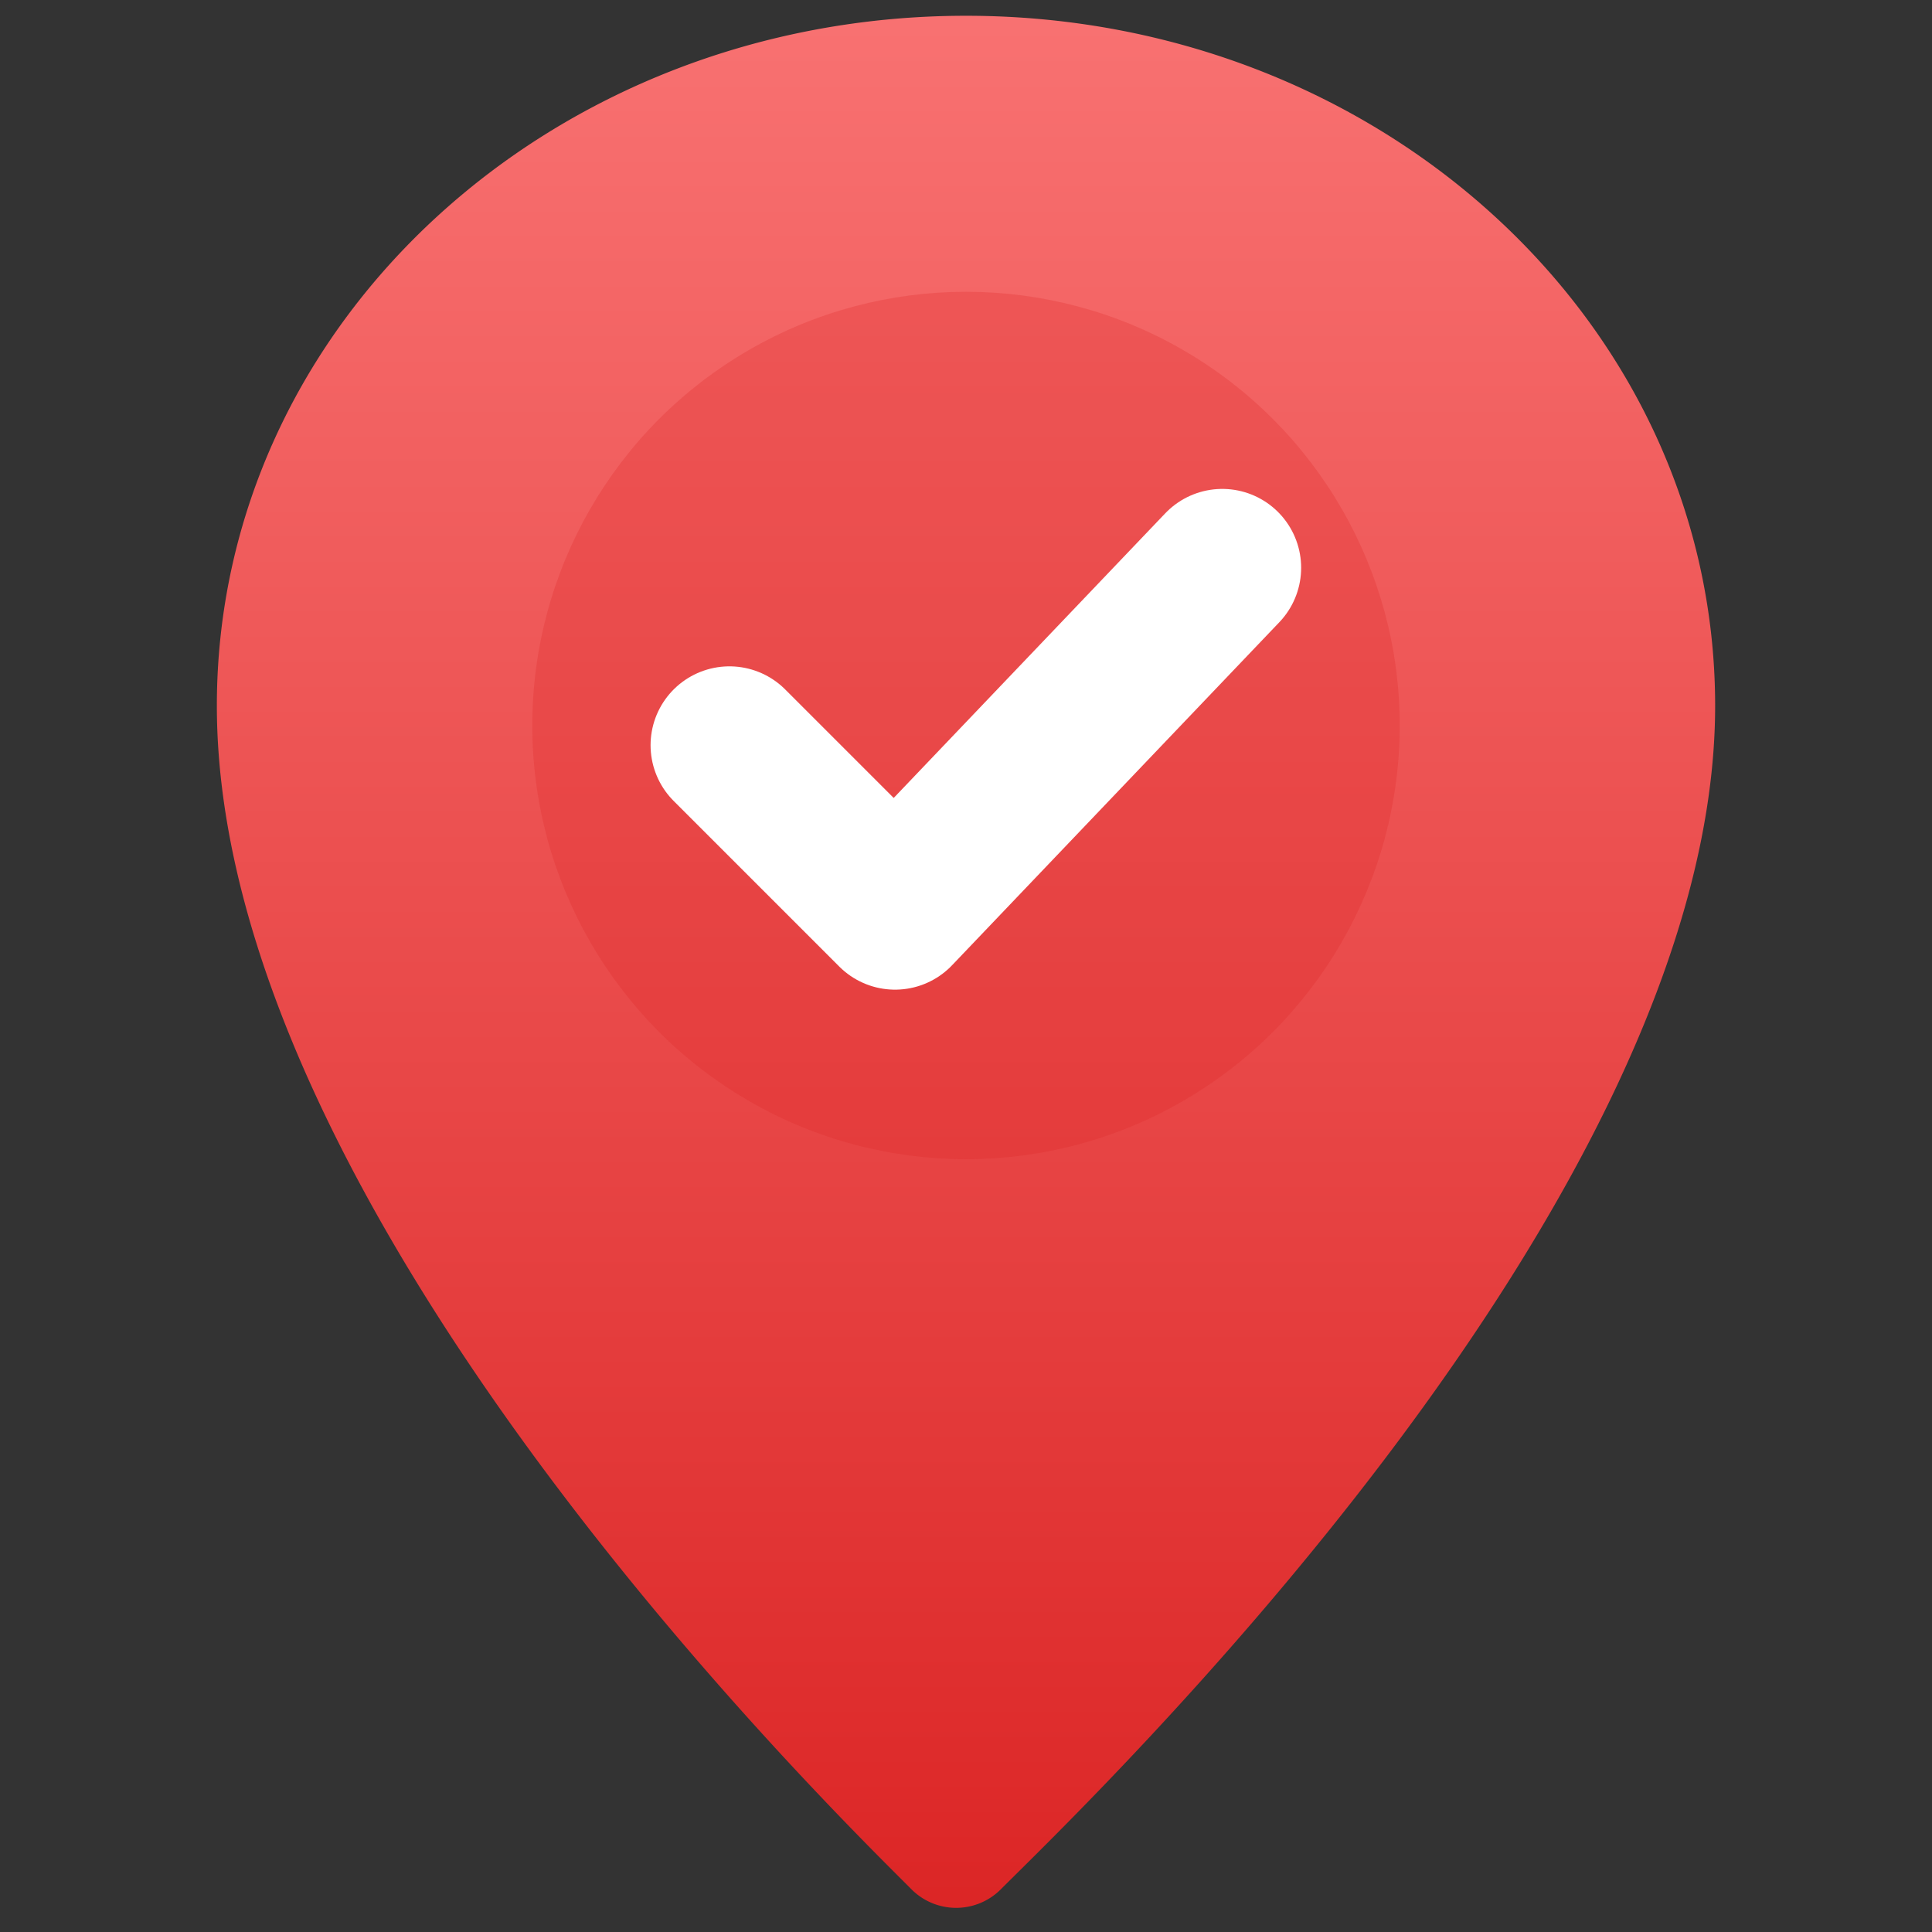 <svg xmlns="http://www.w3.org/2000/svg" viewBox="7.5 5.6 49 49" role="img" aria-label="Seçim Bilgini favicon">
  <rect x="7.5" y="5.6" width="49" height="49" fill="#333333" stroke="none"/>
  <defs>
    <linearGradient id="g" x1="0%" y1="0%" x2="0%" y2="100%">
      <stop offset="0%" stop-color="#f87171"/>
      <stop offset="100%" stop-color="#dc2626"/>
    </linearGradient>
  </defs>
  <path fill="url(#g)" d="M32 6c-10.5 0-19 7.8-19 17.5 0 12.7 15.4 27.8 17.6 30a1.6 1.6 0 0 0 2.3 0C35.1 51.3 51 36.1 51 23.5 51 13.8 42.5 6 32 6z"/>
  <circle cx="32" cy="24" r="11" fill="#dc2626" opacity="0.25"/>
  <path fill="none" stroke="#fff" stroke-width="4" stroke-linecap="round" stroke-linejoin="round" d="M26 24.5l4.2 4.2L38.5 20"/>
</svg>
